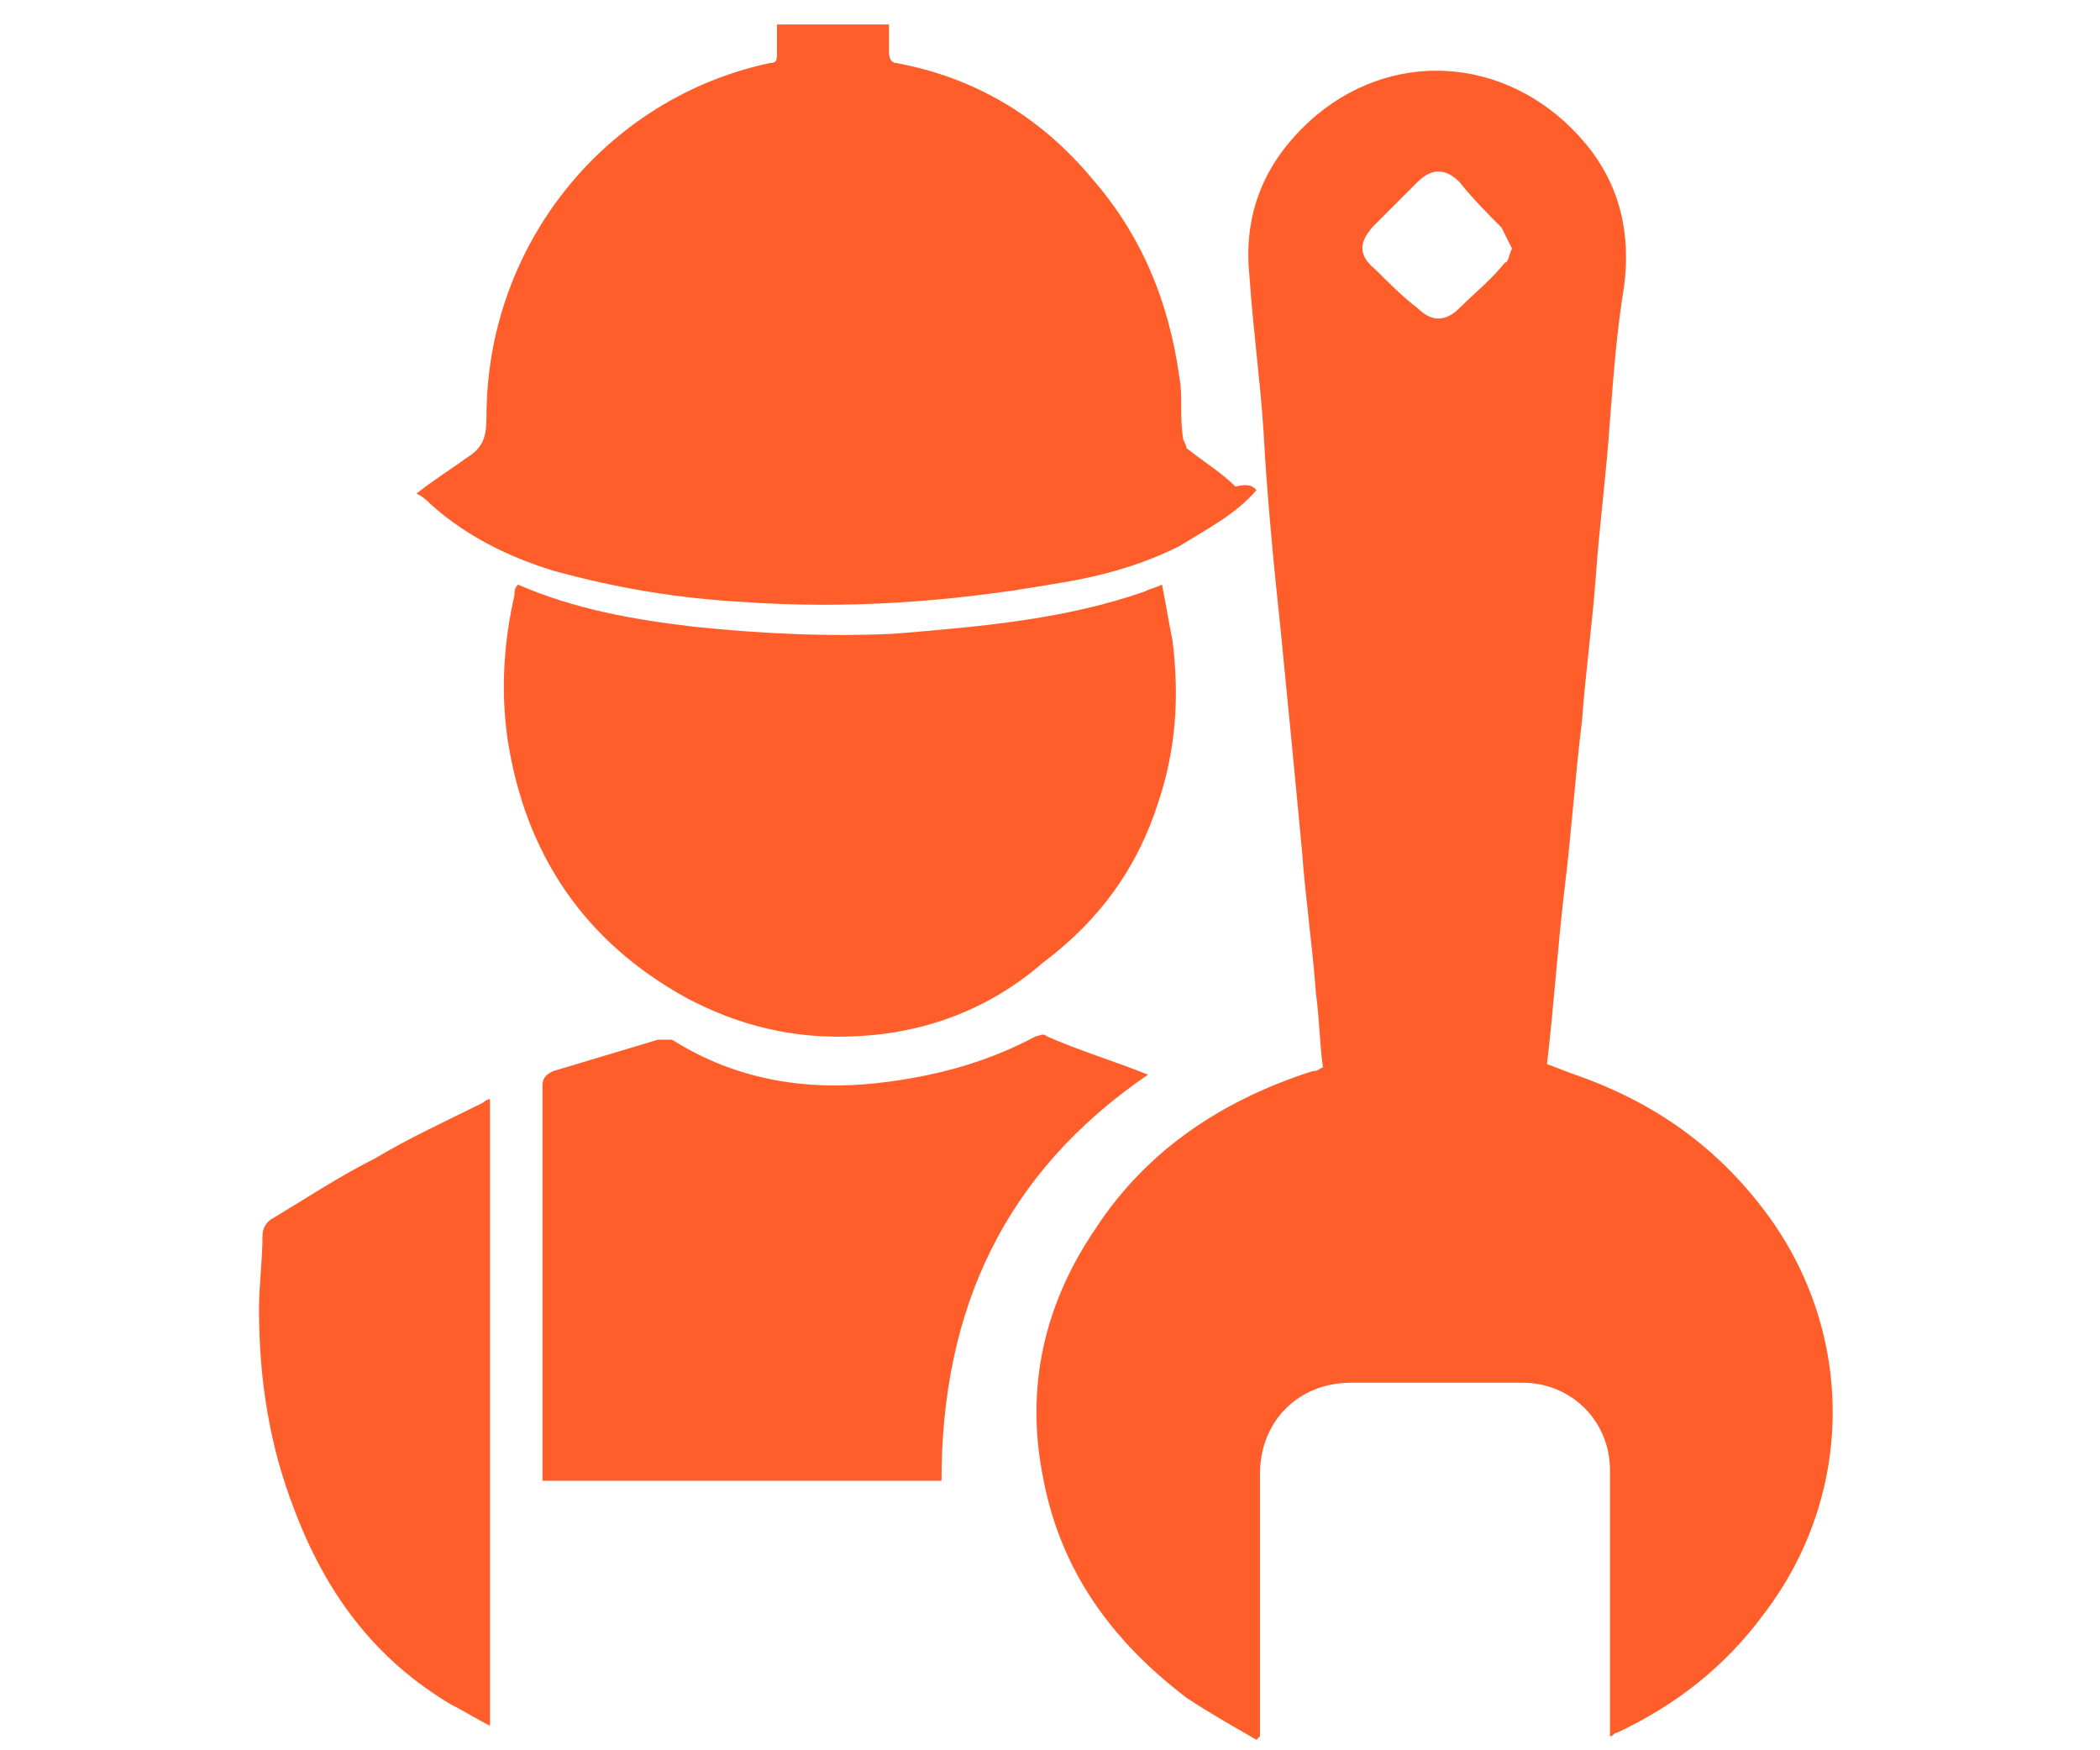 <?xml version="1.0" encoding="UTF-8"?> <svg xmlns="http://www.w3.org/2000/svg" xmlns:xlink="http://www.w3.org/1999/xlink" version="1.1" id="Capa_1" x="0px" y="0px" viewBox="0 0 60 50" style="enable-background:new 0 0 60 50;" xml:space="preserve"> <style type="text/css"> .st0{fill:#FF5E2B;} </style> <g id="ZYns1t.tif"> <g> <path class="st0" d="M37.8,30.5c-0.1-0.7-0.1-1.4-0.2-2.1c-0.1-1.4-0.3-2.7-0.4-4.1c-0.2-2.1-0.4-4.2-0.6-6.2 c-0.2-1.9-0.4-3.9-0.5-5.8c-0.1-1.5-0.3-2.9-0.4-4.4c-0.2-1.9,0.5-3.4,1.9-4.6c2.4-2,5.7-1.6,7.7,0.8c1,1.2,1.3,2.6,1.1,4.1 c-0.2,1.2-0.3,2.5-0.4,3.8c-0.1,1.5-0.3,3-0.4,4.4c-0.1,1.4-0.3,2.8-0.4,4.2c-0.2,1.6-0.3,3.2-0.5,4.8c-0.2,1.7-0.3,3.3-0.5,5 c0.3,0.1,0.5,0.2,0.8,0.3c2.3,0.8,4.1,2.1,5.5,4c2.5,3.4,2.5,8-0.1,11.4c-1.1,1.5-2.5,2.6-4.2,3.4c-0.1,0-0.1,0.1-0.2,0.1 c0-0.1,0-0.2,0-0.3c0-2.4,0-4.9,0-7.3c0-1.4-1.1-2.5-2.5-2.5c-1.6,0-3.3,0-4.9,0c-1.5,0-2.6,1.1-2.6,2.6c0,2.4,0,4.8,0,7.2 c0,0.1,0,0.2,0,0.3c0,0,0,0-0.1,0.1c-0.7-0.4-1.4-0.8-2-1.2c-2.1-1.6-3.6-3.6-4.1-6.3c-0.5-2.5,0-4.9,1.5-7.1 c1.5-2.3,3.7-3.7,6.2-4.5C37.7,30.6,37.7,30.5,37.8,30.5z M43.2,7.1c-0.1-0.2-0.2-0.4-0.3-0.6c-0.4-0.4-0.8-0.8-1.2-1.3 c-0.4-0.4-0.8-0.4-1.2,0c-0.4,0.4-0.8,0.8-1.2,1.2c-0.5,0.5-0.5,0.9,0,1.3c0.4,0.4,0.8,0.8,1.2,1.1c0.4,0.4,0.8,0.4,1.2,0 c0.4-0.4,0.9-0.8,1.3-1.3C43.1,7.5,43.1,7.3,43.2,7.1z"></path> <path class="st0" d="M35.9,14c-0.6,0.7-1.4,1.1-2.2,1.6c-1.2,0.6-2.4,0.9-3.7,1.1c-2.9,0.5-5.8,0.7-8.7,0.5 c-1.9-0.1-3.7-0.4-5.5-0.9c-1.3-0.4-2.5-1-3.5-1.9c-0.1-0.1-0.2-0.2-0.4-0.3c0.5-0.4,1-0.7,1.4-1c0.5-0.3,0.6-0.6,0.6-1.2 c0-4.9,3.4-9.1,8.1-10.1c0.2,0,0.2-0.1,0.2-0.3c0-0.3,0-0.5,0-0.8c1.1,0,2.1,0,3.2,0c0,0.3,0,0.5,0,0.8c0,0.2,0.1,0.3,0.2,0.3 c2.2,0.4,4.1,1.5,5.6,3.3c1.4,1.6,2.2,3.5,2.5,5.7c0.1,0.5,0,1.1,0.1,1.7c0,0.1,0.1,0.2,0.1,0.3c0.5,0.4,1,0.7,1.4,1.1 C35.7,13.8,35.8,13.9,35.9,14z"></path> <path class="st0" d="M14.8,16.7c1.6,0.7,3.3,1,5,1.2c1.9,0.2,3.9,0.3,5.8,0.2c2.4-0.2,4.8-0.4,7.1-1.2c0.2-0.1,0.3-0.1,0.5-0.2 c0.1,0.5,0.2,1.1,0.3,1.6c0.2,1.6,0.1,3.1-0.4,4.6c-0.6,1.9-1.7,3.4-3.3,4.6c-1.5,1.3-3.3,2-5.3,2.1c-1.8,0.1-3.4-0.3-4.9-1.1 c-2.9-1.6-4.6-4.1-5.1-7.4c-0.2-1.4-0.1-2.8,0.2-4.1C14.7,16.9,14.7,16.8,14.8,16.7z"></path> <path class="st0" d="M32.8,30.7c-4.1,2.8-5.9,6.7-5.9,11.6c-3.8,0-7.6,0-11.4,0c0-0.1,0-0.2,0-0.2c0-3.7,0-7.4,0-11.1 c0-0.2,0.1-0.3,0.3-0.4c1-0.3,2-0.6,3-0.9c0.1,0,0.3,0,0.4,0c1.9,1.2,4,1.5,6.2,1.2c1.5-0.2,2.9-0.6,4.2-1.3c0.1,0,0.2-0.1,0.3,0 C30.8,30,31.8,30.3,32.8,30.7z"></path> <path class="st0" d="M14,31.4c0,6,0,11.9,0,17.9c-0.4-0.2-0.7-0.4-1.1-0.6c-2.2-1.3-3.6-3.2-4.5-5.6c-0.7-1.8-1-3.7-1-5.7 c0-0.7,0.1-1.4,0.1-2.1c0-0.2,0.1-0.4,0.3-0.5c1-0.6,1.9-1.2,2.9-1.7c1-0.6,2.1-1.1,3.1-1.6C13.8,31.5,13.9,31.4,14,31.4z"></path> </g> </g> </svg> 